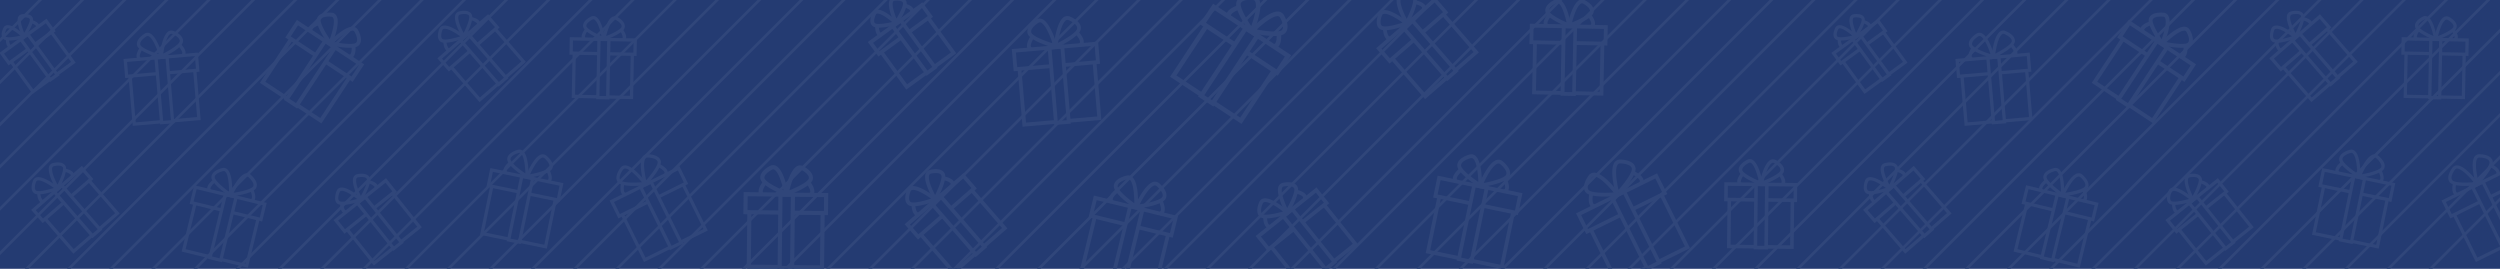 <svg id="HEADER" xmlns="http://www.w3.org/2000/svg" xmlns:xlink="http://www.w3.org/1999/xlink" viewBox="0 0 930 100"><defs><style>.cls-1,.cls-4{fill:none;}.cls-2{fill:#243b72;}.cls-3{clip-path:url(#clip-path);}.cls-4{stroke:#30467a;stroke-miterlimit:10;}.cls-5{fill:#30467a;}</style><clipPath id="clip-path"><rect class="cls-1" width="930" height="100"/></clipPath></defs><rect class="cls-2" width="930" height="100"/><g class="cls-3"><g id="_Group_LINES" data-name="&lt;Group&gt; LINES"><line class="cls-4" x1="83.03" y1="-5.33" x2="-25.14" y2="102.83"/><line class="cls-4" x1="99.54" y1="-5.33" x2="-8.62" y2="102.83"/><line class="cls-4" x1="115.23" y1="-5.33" x2="7.06" y2="102.83"/><line class="cls-4" x1="130.92" y1="-5.33" x2="22.75" y2="102.83"/><line class="cls-4" x1="146.61" y1="-5.33" x2="38.44" y2="102.83"/><line class="cls-4" x1="162.29" y1="-5.33" x2="54.13" y2="102.83"/><line class="cls-4" x1="177.98" y1="-5.33" x2="69.82" y2="102.83"/><line class="cls-4" x1="193.67" y1="-5.33" x2="85.5" y2="102.83"/><line class="cls-4" x1="209.36" y1="-5.33" x2="101.19" y2="102.83"/><line class="cls-4" x1="225.05" y1="-5.33" x2="116.88" y2="102.83"/><line class="cls-4" x1="240.73" y1="-5.33" x2="132.57" y2="102.83"/><line class="cls-4" x1="256.42" y1="-5.33" x2="148.26" y2="102.83"/><line class="cls-4" x1="272.11" y1="-5.33" x2="163.94" y2="102.83"/><line class="cls-4" x1="287.8" y1="-5.33" x2="179.63" y2="102.83"/><line class="cls-4" x1="303.49" y1="-5.33" x2="195.32" y2="102.83"/><line class="cls-4" x1="319.17" y1="-5.33" x2="211.01" y2="102.83"/><line class="cls-4" x1="334.86" y1="-5.33" x2="226.7" y2="102.83"/><line class="cls-4" x1="350.55" y1="-5.33" x2="242.39" y2="102.83"/><line class="cls-4" x1="366.24" y1="-5.33" x2="258.07" y2="102.83"/><line class="cls-4" x1="381.93" y1="-5.33" x2="273.76" y2="102.83"/><line class="cls-4" x1="397.61" y1="-5.33" x2="289.45" y2="102.83"/><line class="cls-4" x1="413.3" y1="-5.33" x2="305.14" y2="102.83"/><line class="cls-4" x1="428.99" y1="-5.33" x2="320.83" y2="102.83"/><line class="cls-4" x1="444.68" y1="-5.33" x2="336.51" y2="102.83"/><line class="cls-4" x1="460.37" y1="-5.33" x2="352.2" y2="102.83"/><line class="cls-4" x1="476.06" y1="-5.33" x2="367.89" y2="102.83"/><line class="cls-4" x1="491.74" y1="-5.33" x2="383.58" y2="102.83"/><line class="cls-4" x1="507.43" y1="-5.33" x2="399.27" y2="102.83"/><line class="cls-4" x1="523.12" y1="-5.33" x2="414.95" y2="102.83"/><line class="cls-4" x1="538.81" y1="-5.33" x2="430.64" y2="102.83"/><line class="cls-4" x1="554.5" y1="-5.33" x2="446.33" y2="102.83"/><line class="cls-4" x1="570.18" y1="-5.33" x2="462.02" y2="102.83"/><line class="cls-4" x1="585.87" y1="-5.33" x2="477.71" y2="102.83"/><line class="cls-4" x1="601.56" y1="-5.33" x2="493.39" y2="102.83"/><line class="cls-4" x1="617.25" y1="-5.33" x2="509.08" y2="102.83"/><line class="cls-4" x1="632.94" y1="-5.33" x2="524.77" y2="102.83"/><line class="cls-4" x1="648.62" y1="-5.33" x2="540.46" y2="102.83"/><line class="cls-4" x1="664.31" y1="-5.33" x2="556.15" y2="102.83"/><line class="cls-4" x1="680" y1="-5.33" x2="571.83" y2="102.83"/><line class="cls-4" x1="695.69" y1="-5.33" x2="587.52" y2="102.83"/><line class="cls-4" x1="711.38" y1="-5.33" x2="603.21" y2="102.83"/><line class="cls-4" x1="727.06" y1="-5.33" x2="618.9" y2="102.83"/><line class="cls-4" x1="742.75" y1="-5.33" x2="634.59" y2="102.83"/><line class="cls-4" x1="758.44" y1="-5.33" x2="650.28" y2="102.83"/><line class="cls-4" x1="774.13" y1="-5.33" x2="665.96" y2="102.83"/><line class="cls-4" x1="789.82" y1="-5.33" x2="681.65" y2="102.83"/><line class="cls-4" x1="805.5" y1="-5.33" x2="697.34" y2="102.83"/><line class="cls-4" x1="821.19" y1="-5.33" x2="713.03" y2="102.83"/><line class="cls-4" x1="836.88" y1="-5.33" x2="728.72" y2="102.83"/><line class="cls-4" x1="852.57" y1="-5.33" x2="744.4" y2="102.83"/><line class="cls-4" x1="868.26" y1="-5.33" x2="760.09" y2="102.83"/><line class="cls-4" x1="883.94" y1="-5.33" x2="775.78" y2="102.83"/><line class="cls-4" x1="899.63" y1="-5.33" x2="791.47" y2="102.83"/><line class="cls-4" x1="915.32" y1="-5.33" x2="807.16" y2="102.83"/><line class="cls-4" x1="931.01" y1="-5.33" x2="822.84" y2="102.83"/><line class="cls-4" x1="946.7" y1="-5.33" x2="838.53" y2="102.83"/><line class="cls-4" x1="962.39" y1="-5.33" x2="854.22" y2="102.83"/><line class="cls-4" x1="978.07" y1="-5.33" x2="869.91" y2="102.83"/><line class="cls-4" x1="993.76" y1="-5.33" x2="885.6" y2="102.83"/><line class="cls-4" x1="1009.45" y1="-5.33" x2="901.28" y2="102.83"/><line class="cls-4" x1="67.34" y1="-5.33" x2="-40.83" y2="102.83"/><line class="cls-4" x1="51.65" y1="-5.33" x2="-56.51" y2="102.83"/><line class="cls-4" x1="35.96" y1="-5.33" x2="-72.2" y2="102.83"/><line class="cls-4" x1="20.28" y1="-5.33" x2="-87.89" y2="102.83"/></g></g><g class="cls-3"><polygon class="cls-5" points="49.38 46.82 47.79 28.34 49 28.23 50.49 45.51 59.93 44.69 60.04 45.91 49.38 46.82"/><polygon class="cls-5" points="64.28 45.54 64.17 44.33 73.33 43.54 71.85 26.27 73.06 26.16 74.65 44.65 64.28 45.54"/><polygon class="cls-5" points="46.56 29.05 45.95 21.93 73.59 19.56 74.21 26.67 62.84 27.65 62.73 26.44 72.89 25.57 72.49 20.87 47.26 23.04 47.66 27.74 58.3 26.82 58.41 28.03 46.56 29.05"/><path class="cls-5" d="M59.56,46.27,57.38,21l5.31-.46,2.17,25.32Zm-.87-24.21,2,22.89,2.89-.25-2-22.89Z"/><path class="cls-5" d="M60.82,21.26l-.19-.4-1.2-.12c0-.26.67-6.44,2.67-8.57a2.11,2.11,0,0,1,2.31-.7h0c.16.06,4,1.49,3.66,4C67.83,17.77,62,20.69,60.82,21.26ZM64,12.62c-.25-.08-.6-.1-1.05.38-1.21,1.3-1.93,4.87-2.22,6.93,2.61-1.31,6-3.46,6.13-4.59C67,14.05,64.84,12.92,64,12.62Z"/><path class="cls-5" d="M68.23,21.11l-.68-1a.47.47,0,0,0,.25-.38c.07-.75-1-2.06-1.47-2.58l.87-.85c.2.2,2,2,1.81,3.55A1.69,1.69,0,0,1,68.23,21.11Z"/><path class="cls-5" d="M57.92,21.06c-2.26-.74-6.36-2.3-6.89-4.06-.72-2.43,2.77-4.49,2.92-4.57l0,0a2,2,0,0,1,1.79-.05c2.62,1.14,4.5,7.69,4.71,8.44l-1.18.32v0l-.1.37Zm-3.37-7.58c-.79.47-2.72,1.92-2.35,3.17.32,1.09,4,2.62,6.8,3.48-.83-2.59-2.33-6.06-3.71-6.66A.84.84,0,0,0,54.55,13.48Z"/><path class="cls-5" d="M51.86,22.57a1.71,1.71,0,0,1-1-1.12c-.41-1.47,1-3.58,1.18-3.81l1,.69c-.42.6-1.21,2.07-1,2.79a.52.52,0,0,0,.31.34Z"/><polygon class="cls-5" points="178.39 37.98 167.45 25.39 168.37 24.59 178.51 36.27 184.87 30.75 185.67 31.66 178.39 37.98"/><polygon class="cls-5" points="188.54 29.17 187.75 28.25 193.92 22.89 183.78 11.22 184.7 10.42 195.63 23.02 188.54 29.17"/><polygon class="cls-5" points="166.98 26.61 162.7 21.68 181.57 5.3 185.84 10.23 178.08 16.97 177.28 16.05 184.13 10.11 181.44 7.02 164.42 21.8 167.1 24.89 174.27 18.66 175.07 19.58 166.98 26.61"/><path class="cls-5" d="M185.46,32.22l-15-17.28,3.7-3.21,15,17.28ZM172.18,15.06l13.4,15.45,1.86-1.62L174,13.45Z"/><path class="cls-5" d="M173.27,13.39l-.41-.22-1,.58c-.12-.21-2.92-5-2.6-7.65a2,2,0,0,1,1.35-1.79h0c.37-.11,3.72-1,4.83,1C176.51,7.14,173.82,12.36,173.27,13.39Zm-2.49-7.8a1,1,0,0,0-.29.66c-.19,1.52,1.1,4.38,2,6,1.32-2.58,2.4-5.61,2-6.38-.55-1-2.7-.64-3.43-.44A.8.8,0,0,0,170.78,5.59Z"/><path class="cls-5" d="M178.56,9.37,177.41,9a.34.34,0,0,0,0-.35A4.22,4.22,0,0,0,175,7.53l.19-1.19c.26,0,2.53.44,3.23,1.64A1.61,1.61,0,0,1,178.56,9.37Z"/><path class="cls-5" d="M172.15,14.41c-1.1.41-6.65,2.34-8.31,1.07-1.81-1.38-.48-4.57-.32-4.93v0a1.86,1.86,0,0,1,1.32-1c2.52-.56,7.36,3.21,7.9,3.65l-.73.92Zm-7.52-3.35c-.3.69-.94,2.78,0,3.45.7.54,3.84-.1,6.58-1-1.95-1.41-4.77-3.06-6-2.77A.64.64,0,0,0,164.63,11.06Z"/><path class="cls-5" d="M167.42,19.09a1.59,1.59,0,0,1-1.35-.31c-1.09-.87-1.17-3.17-1.18-3.43l1.22,0a4.09,4.09,0,0,0,.72,2.51.35.35,0,0,0,.34.07Z"/><polygon class="cls-5" points="139.08 98.79 128.66 85.76 129.62 85 139.27 97.08 145.85 91.82 146.61 92.77 139.08 98.79"/><polygon class="cls-5" points="149.59 90.39 148.83 89.44 155.21 84.34 145.56 72.26 146.51 71.5 156.92 84.53 149.59 90.39"/><polygon class="cls-5" points="128.14 86.96 124.07 81.86 143.58 66.27 147.66 71.36 139.62 77.78 138.86 76.83 145.95 71.17 143.39 67.98 125.78 82.05 128.33 85.25 135.75 79.32 136.51 80.27 128.14 86.96"/><path class="cls-5" d="M146.38,93.32,132.1,75.45l3.82-3.06,14.29,17.87ZM133.8,75.64l12.77,16,1.93-1.54-12.77-16Z"/><path class="cls-5" d="M135,74l-.39-.23-1,.54c-.11-.21-2.72-5.15-2.29-7.75a2,2,0,0,1,1.42-1.73h0c.38-.1,3.76-.83,4.79,1.2C138.46,67.89,135.55,73,135,74Zm-2.16-7.89a.94.94,0,0,0-.33.65c-.25,1.52.93,4.43,1.73,6.12,1.42-2.53,2.63-5.51,2.23-6.3-.51-1-2.67-.75-3.41-.57A.62.62,0,0,0,132.8,66.11Z"/><path class="cls-5" d="M140.41,70.21l-1.13-.47a.38.38,0,0,0,0-.35A4.21,4.21,0,0,0,137,68.23l.24-1.19c.26,0,2.51.55,3.16,1.78A1.61,1.61,0,0,1,140.41,70.21Z"/><path class="cls-5" d="M133.8,75c-1.11.35-6.74,2.06-8.35.72s-.28-4.58-.11-4.93v0a1.89,1.89,0,0,1,1.36-1c2.54-.46,7.22,3.51,7.75,4l-.77.9Zm-7.38-3.66c-.33.68-1,2.74-.19,3.45.68.56,3.85,0,6.62-.77-1.89-1.5-4.64-3.26-5.93-3A.65.65,0,0,0,126.42,71.33Z"/><path class="cls-5" d="M128.89,79.47a1.61,1.61,0,0,1-1.34-.37c-1.06-.91-1-3.21-1-3.47l1.22,0a4.12,4.12,0,0,0,.61,2.53.4.4,0,0,0,.35.09Z"/><polygon class="cls-5" points="178.59 87.35 182.35 69.18 183.54 69.42 180.03 86.4 189.31 88.32 189.06 89.51 178.59 87.35"/><polygon class="cls-5" points="193.23 90.38 193.48 89.19 202.48 91.05 205.99 74.07 207.18 74.32 203.42 92.49 193.23 90.38"/><polygon class="cls-5" points="180.96 69.51 182.41 62.52 209.59 68.14 208.14 75.14 196.96 72.82 197.21 71.63 207.19 73.7 208.15 69.08 183.35 63.95 182.4 68.57 192.85 70.73 192.61 71.92 180.96 69.51"/><path class="cls-5" d="M188.5,89.72l5.15-24.88,5.21,1.08L193.71,90.8Zm6.09-23.44-4.66,22.5,2.84.58,4.66-22.49Z"/><path class="cls-5" d="M196.86,66.12l-.07-.43-1.11-.46c.1-.24,2.48-6,5-7.45a2.13,2.13,0,0,1,2.42,0h0c.14.1,3.37,2.56,2.36,4.89C204.57,64.78,198.14,65.91,196.86,66.12Zm5.54-7.36c-.22-.15-.54-.26-1.11.07-1.53.89-3.24,4.11-4.11,6,2.87-.51,6.73-1.6,7.19-2.65S203.09,59.28,202.4,58.76Z"/><path class="cls-5" d="M204,68.1l-.36-1.16a.49.49,0,0,0,.34-.3c.29-.7-.32-2.25-.67-2.89l1.08-.57c.13.25,1.3,2.51.72,3.92A1.71,1.71,0,0,1,204,68.1Z"/><path class="cls-5" d="M194.14,65.1c-2-1.35-5.44-4-5.44-5.86,0-2.53,3.93-3.51,4.1-3.55h0a2,2,0,0,1,1.73.46c2.19,1.84,2.11,8.66,2.1,9.43l-1.22,0v0l-.2.32C195,65.69,194.63,65.44,194.14,65.1Zm-1.07-8.22c-.89.22-3.16,1.06-3.16,2.36,0,1.14,3.1,3.66,5.53,5.28-.05-2.72-.51-6.47-1.66-7.44A.79.79,0,0,0,193.07,56.88Z"/><path class="cls-5" d="M187.9,64.81a1.67,1.67,0,0,1-.62-1.35c0-1.53,2-3.14,2.22-3.32l.76,1c-.57.46-1.75,1.64-1.77,2.39a.5.5,0,0,0,.2.41Z"/><polygon class="cls-5" points="212.68 36.43 213 19.76 214.21 19.78 213.92 35.24 222.34 35.4 222.32 36.62 212.68 36.43"/><polygon class="cls-5" points="226.13 36.69 226.15 35.48 234.32 35.63 234.62 20.17 235.83 20.19 235.51 36.87 226.13 36.69"/><polygon class="cls-5" points="211.83 20.34 211.95 13.82 236.93 14.3 236.8 20.82 226.52 20.62 226.54 19.41 235.61 19.58 235.69 15.49 213.15 15.06 213.07 19.15 222.56 19.33 222.54 20.55 211.83 20.34"/><path class="cls-5" d="M221.79,36.89,222.23,14l4.9.09L226.69,37Zm1.63-21.64L223,35.7l2.47,0,.39-20.45Z"/><path class="cls-5" d="M225.35,14.74l-.15-.43-1.12-.23c0-.24,1.2-5.7,3.19-7.42a2,2,0,0,1,2.2-.42h0c.35.17,3.42,1.76,2.91,4C232,12.27,226.45,14.34,225.35,14.74Zm3.38-7.46a.94.94,0,0,0-.66.3c-1.16,1-2.12,4-2.58,5.81,2.71-1,5.54-2.57,5.74-3.43.24-1.09-1.58-2.28-2.26-2.62A.84.84,0,0,0,228.73,7.28Z"/><path class="cls-5" d="M232,15.3l-.57-1.08a.36.36,0,0,0,.22-.27,4.13,4.13,0,0,0-1.05-2.38l1-.76c.16.2,1.58,2,1.29,3.38A1.58,1.58,0,0,1,232,15.3Z"/><path class="cls-5" d="M223.83,14.75c-1.08-.43-6.5-2.72-6.88-4.77-.42-2.24,2.71-3.71,3.06-3.87h0a1.87,1.87,0,0,1,1.66.12c2.25,1.28,3.31,7.32,3.43,8l-1.17.19ZM220.5,7.23c-.69.31-2.56,1.43-2.36,2.53.17.86,2.93,2.5,5.59,3.63-.5-2.36-1.49-5.47-2.63-6.11A.64.64,0,0,0,220.5,7.23Z"/><path class="cls-5" d="M217.19,15.06a1.62,1.62,0,0,1-.8-1.14c-.23-1.37,1.26-3.14,1.43-3.33l.92.79a4.21,4.21,0,0,0-1.15,2.34.4.4,0,0,0,.21.29Z"/><polygon class="cls-5" points="249.57 92.53 239.57 97.47 230.99 80.1 232.08 79.56 240.12 95.84 249.03 91.44 249.57 92.53"/><polygon class="cls-5" points="263.29 85.75 253.56 90.56 253.02 89.47 261.67 85.2 253.62 68.92 254.71 68.39 263.29 85.75"/><polygon class="cls-5" points="256.01 68.42 245.34 73.69 244.8 72.6 254.39 67.87 252.18 63.4 228.4 75.15 230.6 79.62 240.63 74.66 241.17 75.75 230.05 81.25 226.77 74.6 252.73 61.77 256.01 68.42"/><path class="cls-5" d="M254.21,90.61l-5,2.44L237.52,69.29l4.95-2.45Zm-4.39.81,2.76-1.36L241.92,68.47l-2.77,1.37Z"/><path class="cls-5" d="M240.94,68.24l-.34-.31v0l-1.17.33c-.08-.26-1.8-6.51-.68-9.34a2.19,2.19,0,0,1,2-1.55h0c.18,0,4.4-.06,5.06,2.48C246.41,62.19,241.86,67.25,240.94,68.24Zm-.69-9.41a1.42,1.42,0,0,0-.36.56c-.69,1.74,0,5.55.49,7.66,2.05-2.28,4.56-5.7,4.26-6.87-.35-1.33-2.88-1.59-3.85-1.58A.82.82,0,0,0,240.25,58.83Z"/><path class="cls-5" d="M248.09,65.28l-1-.69a.53.53,0,0,0,.1-.49c-.22-.77-1.73-1.66-2.43-2l.5-1.11c.27.12,2.67,1.22,3.1,2.75A1.75,1.75,0,0,1,248.09,65.28Z"/><path class="cls-5" d="M239.43,69c-1.34.13-8.13.67-9.6-1.21-1.62-2.07,1-5.39,1.1-5.53v0a2.08,2.08,0,0,1,1.71-.72c3,.11,7.29,5.77,7.77,6.41l-1,.73-.06-.07Zm-7.56-6c-.6.76-1.93,2.93-1.09,4s5,1,8,.79c-1.56-1.91-4.46-5-6.21-5.11A.86.86,0,0,0,231.87,63.06Z"/><path class="cls-5" d="M232.73,72.92a1.75,1.75,0,0,1-1.36-.7c-1-1.27-.37-3.85-.3-4.14l1.18.28c-.21.88-.37,2.51.09,3.13a.56.56,0,0,0,.45.22Zm-.48-4.56-.59-.14.59.14Z"/><polygon class="cls-5" points="96.67 30.82 107.7 14.11 108.92 14.91 98.69 30.41 107.13 35.98 106.33 37.2 96.67 30.82"/><polygon class="cls-5" points="110.15 39.72 110.95 38.5 119.14 43.9 129.37 28.41 130.59 29.21 119.56 45.92 110.15 39.72"/><polygon class="cls-5" points="106.14 13.95 110.45 7.41 135.49 23.93 131.17 30.47 120.86 23.67 121.67 22.45 130.76 28.45 133.46 24.34 110.86 9.43 108.16 13.54 117.68 19.82 116.87 21.04 106.14 13.95"/><path class="cls-5" d="M105.62,37.14l15.13-22.93,4.91,3.24L110.53,40.38Zm15.54-20.91L107.64,36.72l2.47,1.64,13.53-20.5Z"/><path class="cls-5" d="M123.46,16.94l.11-.53-1-.95c.2-.21,4.88-5,8-5.48a2.36,2.36,0,0,1,2.5,1l0,0c.25.4,2.34,4,.4,5.91C131.73,18.68,124.82,17.25,123.46,16.94Zm8.21-5.39a1.16,1.16,0,0,0-.86-.13c-1.83.28-4.71,2.7-6.35,4.24,3.41.69,7.27,1,8,.21,1-.95-.14-3.32-.61-4.11A.79.79,0,0,0,131.67,11.55Z"/><path class="cls-5" d="M129.81,21.76l.11-1.45a.49.49,0,0,0,.41-.14c.49-.51.56-2.12.46-3.09l1.45-.16c0,.31.3,3.06-.86,4.26A1.91,1.91,0,0,1,129.81,21.76Z"/><path class="cls-5" d="M121.9,16c-.81-1.14-4.84-6.93-3.92-9.26,1-2.54,5.13-2,5.6-2h0A2.2,2.2,0,0,1,125.21,6c1.47,2.73-1.33,9.55-1.65,10.32l-1.31-.55Zm1.45-9.78c-.9-.12-3.51-.19-4,1.06-.39,1,1.36,4.42,3.33,7.28,1-2.72,2-6.51,1.26-7.9A.81.81,0,0,0,123.35,6.2Z"/><path class="cls-5" d="M115,12a1.9,1.9,0,0,1-.08-1.66c.65-1.55,3.29-2.38,3.58-2.47l.43,1.39c-.94.29-2.39,1-2.66,1.64a.42.42,0,0,0,0,.43Z"/><polygon class="cls-5" points="12.12 34.94 3.64 23.27 4.63 22.56 12.39 33.24 18.18 29.03 18.89 30.02 12.12 34.94"/><polygon class="cls-5" points="21.54 28.09 20.83 27.11 26.44 23.03 18.67 12.35 19.66 11.63 28.14 23.3 21.54 28.09"/><polygon class="cls-5" points="3.2 24.35 -0.2 19.67 17.3 6.95 20.7 11.63 13.48 16.87 12.77 15.89 19 11.36 17.03 8.65 1.5 19.94 3.46 22.65 10 17.9 10.71 18.89 3.2 24.35"/><path class="cls-5" d="M18.6,30.53l-11.66-16,3.55-2.57L22.15,28Zm-10-15.78L18.87,28.83l1.58-1.15L10.22,13.6Z"/><path class="cls-5" d="M9.65,13.42l-.4-.26-1,.46C8.06,13.16,6.15,9,6.62,6.82A1.82,1.82,0,0,1,8,5.33H8c.34-.06,3.32-.57,4.16,1.27C12.9,8.23,10.42,12.23,9.65,13.42ZM8.13,6.56c-.12.05-.25.18-.32.52C7.55,8.31,8.37,10.7,9,12.2c1.27-2.08,2.34-4.47,2.06-5.11s-2-.72-2.81-.57A.19.19,0,0,0,8.13,6.56Z"/><path class="cls-5" d="M14.48,10.36l-1.1-.51a.24.24,0,0,0,0-.23,3.59,3.59,0,0,0-1.9-1l.3-1.18c.36.09,2.18.6,2.7,1.7A1.43,1.43,0,0,1,14.48,10.36Z"/><path class="cls-5" d="M8.56,14.26c-1.37.37-5.94,1.48-7.27.27-1.49-1.36-.09-4,.08-4.34v0a1.7,1.7,0,0,1,1.26-.81c2.25-.3,6.14,3.32,6.58,3.73l-.76.8ZM2.43,10.79c-.3.56-1,2.24-.32,2.84.51.47,3.12.19,5.48-.38C6,11.93,3.87,10.41,2.8,10.55A.5.5,0,0,0,2.43,10.79Z"/><path class="cls-5" d="M4.16,17.91A1.42,1.42,0,0,1,3,17.52c-.88-.83-.81-2.72-.78-3.09l1.21.08-.61,0,.61,0a3.64,3.64,0,0,0,.4,2.13A.23.23,0,0,0,4,16.7Z"/><polygon class="cls-5" points="27.28 94.38 16.35 81.78 17.27 80.99 27.41 92.67 33.77 87.14 34.57 88.06 27.28 94.38"/><polygon class="cls-5" points="37.44 85.56 36.65 84.65 42.82 79.29 32.68 67.61 33.6 66.82 44.53 79.41 37.44 85.56"/><polygon class="cls-5" points="15.88 83 11.6 78.07 30.46 61.7 34.74 66.63 26.97 73.37 26.18 72.45 33.03 66.51 30.34 63.42 13.31 78.2 16 81.29 23.17 75.06 23.97 75.98 15.88 83"/><path class="cls-5" d="M34.36,88.62l-15-17.28,3.7-3.21,15,17.28ZM21.08,71.46,34.48,86.9l1.86-1.61L22.94,69.84Z"/><path class="cls-5" d="M22.16,69.78l-.4-.21-1,.57c-.12-.2-2.92-5-2.6-7.64a2,2,0,0,1,1.35-1.79h0c.38-.1,3.72-1,4.84,1C25.41,63.53,22.71,68.76,22.16,69.78ZM19.68,62a1,1,0,0,0-.29.67c-.19,1.52,1.1,4.38,2,6,1.32-2.58,2.4-5.62,2-6.39-.55-1-2.7-.63-3.43-.43A.76.76,0,0,0,19.68,62Z"/><path class="cls-5" d="M27.45,65.77l-1.14-.42a.34.34,0,0,0,0-.35,4.16,4.16,0,0,0-2.38-1.07l.2-1.2c.26,0,2.53.45,3.23,1.65A1.58,1.58,0,0,1,27.45,65.77Z"/><path class="cls-5" d="M21,70.81c-1.09.4-6.64,2.34-8.3,1.07-1.81-1.38-.48-4.57-.32-4.93v0a1.86,1.86,0,0,1,1.32-1c2.52-.56,7.36,3.21,7.9,3.64l-.73.93Zm-7.51-3.35c-.31.69-.95,2.77-.06,3.45.71.54,3.85-.1,6.59-1-1.95-1.41-4.77-3.06-6-2.78A.68.68,0,0,0,13.53,67.46Z"/><path class="cls-5" d="M16.32,75.49A1.61,1.61,0,0,1,15,75.18c-1.1-.87-1.18-3.17-1.18-3.43l1.21,0a4.23,4.23,0,0,0,.72,2.51.44.44,0,0,0,.35.07Z"/><polygon class="cls-5" points="67.57 93.59 71.95 75.56 73.14 75.85 69.04 92.69 78.25 94.93 77.96 96.11 67.57 93.59"/><polygon class="cls-5" points="82.1 97.12 82.39 95.94 91.32 98.11 95.42 81.26 96.6 81.55 92.21 99.58 82.1 97.12"/><polygon class="cls-5" points="70.56 75.84 72.24 68.9 99.21 75.46 97.52 82.4 86.43 79.7 86.72 78.52 96.63 80.93 97.74 76.35 73.14 70.37 72.02 74.95 82.4 77.47 82.11 78.65 70.56 75.84"/><path class="cls-5" d="M77.39,96.3l6-24.69,5.18,1.26-6,24.69Zm6.9-23.22L78.86,95.41l2.81.68L87.1,73.77Z"/><path class="cls-5" d="M86.56,73l0-.43-1.1-.5c.11-.24,2.68-5.89,5.25-7.27a2.11,2.11,0,0,1,2.42.07h0c.13.11,3.27,2.68,2.18,5C94.31,71.92,87.85,72.84,86.56,73Zm5.79-7.16c-.21-.16-.53-.29-1.11,0-1.56.84-3.38,4-4.32,5.86,2.89-.42,6.79-1.38,7.28-2.4C94.75,68.15,93,66.38,92.35,65.84Z"/><path class="cls-5" d="M93.63,75.23l-.32-1.18a.48.48,0,0,0,.35-.28c.31-.69-.25-2.26-.57-2.92l1.09-.53c.13.26,1.22,2.55.59,4A1.72,1.72,0,0,1,93.63,75.23Z"/><path class="cls-5" d="M83.87,71.89c-1.9-1.42-5.29-4.21-5.23-6,.08-2.53,4-3.37,4.22-3.41h0a2,2,0,0,1,1.72.52c2.12,1.91,1.81,8.73,1.77,9.5l-1.22-.07v0l-.22.32Zm-.78-8.25c-.9.18-3.19,1-3.24,2.25,0,1.13,3,3.76,5.35,5.46,0-2.72-.29-6.48-1.41-7.49A.77.77,0,0,0,83.09,63.64Z"/><path class="cls-5" d="M77.65,71.39A1.71,1.71,0,0,1,77.08,70c.08-1.52,2.1-3.06,2.33-3.23l.72,1c-.58.44-1.8,1.58-1.84,2.33a.52.52,0,0,0,.18.42Z"/><polygon class="cls-5" points="277.77 99.95 278 78.94 279.53 78.95 279.32 98.44 289.94 98.55 289.92 100.09 277.77 99.95"/><polygon class="cls-5" points="294.72 100.14 294.74 98.61 305.03 98.72 305.25 79.23 306.78 79.25 306.55 100.27 294.72 100.14"/><polygon class="cls-5" points="276.53 79.69 276.63 71.46 308.1 71.81 308.01 80.03 295.05 79.89 295.07 78.36 306.5 78.48 306.55 73.32 278.14 73.01 278.08 78.17 290.05 78.3 290.03 79.83 276.53 79.69"/><path class="cls-5" d="M289.26,100.44l.31-28.83,6.18.06-.32,28.83Zm1.83-27.29-.28,25.77,3.1,0,.29-25.77Z"/><path class="cls-5" d="M293.52,72.48l-.2-.54-1.41-.28c0-.29,1.45-7.18,3.95-9.38a2.47,2.47,0,0,1,2.76-.55h0c.45.22,4.33,2.19,3.72,5C301.8,69.31,294.9,72,293.52,72.48Zm4.18-9.42a1.14,1.14,0,0,0-.83.37c-1.46,1.28-2.63,5.06-3.2,7.35,3.41-1.33,7-3.29,7.2-4.38.3-1.37-2-2.85-2.87-3.27A.73.73,0,0,0,297.7,63.06Z"/><path class="cls-5" d="M301.86,73.12l-.73-1.35a.45.45,0,0,0,.28-.35c.15-.73-.7-2.19-1.35-3l1.19-1c.21.25,2,2.53,1.66,4.25A2,2,0,0,1,301.86,73.12Z"/><path class="cls-5" d="M291.6,72.52c-1.37-.54-8.22-3.36-8.72-6-.55-2.81,3.37-4.7,3.82-4.91h0a2.37,2.37,0,0,1,2.09.14c2.85,1.58,4.26,9.19,4.41,10.05l-1.46.26Zm-4.28-9.45c-.87.4-3.21,1.83-2.94,3.21.22,1.09,3.71,3.12,7.08,4.53-.66-3-1.94-6.88-3.38-7.68A.79.79,0,0,0,287.32,63.07Z"/><path class="cls-5" d="M283.24,73a2,2,0,0,1-1-1.42c-.3-1.73,1.55-4,1.76-4.22l1.17,1c-.67.79-1.55,2.23-1.42,3a.47.47,0,0,0,.27.36Z"/><polygon class="cls-5" points="380.38 47.13 378.54 25.67 379.94 25.55 381.67 45.6 392.63 44.66 392.75 46.06 380.38 47.13"/><polygon class="cls-5" points="397.67 45.64 397.55 44.23 408.18 43.32 406.46 23.27 407.87 23.15 409.71 44.6 397.67 45.64"/><polygon class="cls-5" points="377.1 26.5 376.39 18.24 408.49 15.48 409.2 23.74 396 24.88 395.88 23.47 407.67 22.45 407.2 17 377.92 19.52 378.39 24.97 390.73 23.91 390.86 25.32 377.1 26.5"/><path class="cls-5" d="M392.19,46.48,389.66,17.1l6.16-.53L398.35,46Zm-1-28.1L393.47,45l3.35-.29-2.28-26.58Z"/><path class="cls-5" d="M393.66,17.45l-.22-.45-1.39-.14c0-.31.77-7.48,3.09-9.95a2.46,2.46,0,0,1,2.69-.82h0c.19.07,4.59,1.73,4.24,4.65C401.79,13.4,395,16.8,393.66,17.45Zm3.73-10a1.09,1.09,0,0,0-1.22.44c-1.41,1.5-2.24,5.65-2.58,8.05,3-1.53,7-4,7.11-5.34C400.88,9.09,398.32,7.78,397.39,7.43Z"/><path class="cls-5" d="M402.26,17.28l-.79-1.17a.57.57,0,0,0,.29-.44c.08-.87-1.11-2.39-1.71-3l1-1c.23.24,2.28,2.36,2.1,4.13A2,2,0,0,1,402.26,17.28Z"/><path class="cls-5" d="M390.29,17.22c-2.62-.85-7.38-2.67-8-4.71-.84-2.82,3.21-5.21,3.39-5.31h0a2.34,2.34,0,0,1,2.08-.07c3,1.32,5.22,8.94,5.46,9.8l-1.36.38,0-.05-.12.42C391.47,17.59,391,17.44,390.29,17.22Zm-3.91-8.79c-.92.54-3.16,2.23-2.73,3.68.38,1.26,4.66,3,7.9,4-1-3-2.71-7-4.32-7.73A.94.94,0,0,0,386.38,8.43Z"/><path class="cls-5" d="M383.26,19a2,2,0,0,1-1.14-1.3c-.47-1.71,1.18-4.15,1.37-4.42l1.16.8c-.49.7-1.4,2.41-1.17,3.25a.58.58,0,0,0,.36.39Z"/><polygon class="cls-5" points="530.13 36.87 517.44 22.25 518.5 21.32 530.27 34.88 537.66 28.47 538.58 29.53 530.13 36.87"/><polygon class="cls-5" points="541.92 26.63 541 25.57 548.16 19.35 536.39 5.8 537.46 4.87 550.15 19.49 541.92 26.63"/><polygon class="cls-5" points="516.89 23.66 511.92 17.94 533.82 -1.06 538.79 4.66 529.77 12.48 528.85 11.41 536.79 4.51 533.68 0.93 513.91 18.08 517.03 21.67 525.35 14.44 526.28 15.51 516.89 23.66"/><path class="cls-5" d="M538.34,30.18,520.93,10.12l4.3-3.73,17.4,20.06ZM522.92,10.26l15.56,17.93,2.16-1.88L525.08,8.39Z"/><path class="cls-5" d="M524.19,8.32l-.47-.25-1.15.66c-.13-.23-3.39-5.84-3-8.87a2.3,2.3,0,0,1,1.57-2.08h0c.44-.12,4.32-1.13,5.61,1.17C528,1.06,524.82,7.12,524.19,8.32ZM521.3-.74A1.13,1.13,0,0,0,521,0c-.22,1.77,1.28,5.09,2.3,7,1.52-3,2.78-6.52,2.28-7.42-.64-1.13-3.13-.74-4-.5A.91.91,0,0,0,521.3-.74Z"/><path class="cls-5" d="M530.33,3.65,529,3.17a.46.46,0,0,0,0-.41c-.35-.6-1.83-1.08-2.76-1.24l.23-1.39c.29,0,2.93.52,3.74,1.92A1.84,1.84,0,0,1,530.33,3.65Z"/><path class="cls-5" d="M522.88,9.51c-1.27.46-7.71,2.71-9.64,1.24-2.1-1.61-.55-5.31-.36-5.72V5a2.18,2.18,0,0,1,1.52-1.18c2.93-.65,8.55,3.73,9.18,4.23l-.85,1.07Zm-8.72-3.9c-.35.81-1.09,3.23-.06,4,.81.63,4.46-.11,7.64-1.2-2.26-1.65-5.54-3.56-7-3.23A.76.76,0,0,0,514.16,5.61Z"/><path class="cls-5" d="M517.4,14.93a1.83,1.83,0,0,1-1.57-.35c-1.27-1-1.36-3.68-1.37-4l1.41,0c0,.95.3,2.47.84,2.9a.41.41,0,0,0,.4.08Z"/><polygon class="cls-5" points="484.5 107.45 472.41 92.33 473.52 91.45 484.72 105.47 492.36 99.36 493.24 100.47 484.5 107.45"/><polygon class="cls-5" points="496.7 97.7 495.82 96.6 503.23 90.68 492.02 76.66 493.12 75.78 505.21 90.91 496.7 97.7"/><polygon class="cls-5" points="471.81 93.72 467.08 87.8 489.73 69.7 494.46 75.62 485.13 83.07 484.25 81.97 492.47 75.4 489.51 71.68 469.06 88.02 472.03 91.73 480.64 84.85 481.52 85.95 471.81 93.72"/><path class="cls-5" d="M493,101.1,476.4,80.35l4.44-3.54,16.58,20.74Zm-14.6-20.52L493.2,99.12l2.23-1.79L480.62,78.79Z"/><path class="cls-5" d="M479.72,78.68l-.46-.27-1.17.63c-.13-.25-3.15-6-2.65-9a2.28,2.28,0,0,1,1.65-2h0c.44-.11,4.36-1,5.56,1.39C483.78,71.59,480.41,77.52,479.72,78.68Zm-2.51-9.16a1.09,1.09,0,0,0-.38.75c-.29,1.76,1.08,5.14,2,7.11,1.65-2.94,3.05-6.4,2.58-7.32-.59-1.16-3.1-.86-3.95-.66A.68.68,0,0,0,477.21,69.52Z"/><path class="cls-5" d="M486.05,74.27l-1.31-.53a.43.43,0,0,0,0-.41c-.32-.61-1.77-1.16-2.7-1.35l.28-1.38c.3.06,2.91.63,3.67,2.06A1.85,1.85,0,0,1,486.05,74.27Z"/><path class="cls-5" d="M478.37,79.82c-1.29.42-7.82,2.4-9.68.85-2-1.69-.34-5.32-.14-5.73l0,0a2.15,2.15,0,0,1,1.57-1.12c2.95-.53,8.39,4.07,9,4.6l-.9,1Zm-8.56-4.24c-.38.79-1.22,3.17-.22,4,.79.66,4.46.06,7.68-.9-2.19-1.73-5.39-3.77-6.88-3.5A.77.77,0,0,0,469.81,75.58Z"/><path class="cls-5" d="M472.67,85a1.84,1.84,0,0,1-1.55-.42c-1.23-1.06-1.21-3.73-1.21-4l1.41,0c0,1,.2,2.49.72,2.94a.45.45,0,0,0,.4.1Z"/><polygon class="cls-5" points="530.37 94.17 534.73 73.08 536.11 73.36 532.03 93.07 542.81 95.3 542.52 96.69 530.37 94.17"/><polygon class="cls-5" points="547.36 97.69 547.65 96.31 558.1 98.47 562.18 78.76 563.56 79.05 559.19 100.14 547.36 97.69"/><polygon class="cls-5" points="533.12 73.47 534.8 65.35 566.35 71.87 564.66 80 551.69 77.31 551.98 75.93 563.57 78.33 564.68 72.97 535.9 67.01 534.79 72.37 546.92 74.88 546.64 76.26 533.12 73.47"/><path class="cls-5" d="M541.87,96.93l6-28.88,6.06,1.25-6,28.88Zm7.07-27.22-5.41,26.12,3.3.68,5.4-26.12Z"/><path class="cls-5" d="M551.57,69.53l-.08-.5-1.29-.53c.12-.29,2.88-6.94,5.8-8.65a2.48,2.48,0,0,1,2.82,0h0c.16.12,3.91,3,2.74,5.67C560.52,68,553.06,69.29,551.57,69.53ZM558,61a1.1,1.1,0,0,0-1.29.07c-1.78,1-3.77,4.77-4.78,7,3.34-.6,7.82-1.87,8.35-3.08C560.89,63.57,558.81,61.59,558,61Z"/><path class="cls-5" d="M559.86,71.83l-.42-1.35a.55.55,0,0,0,.4-.35c.33-.8-.38-2.61-.77-3.35l1.24-.67c.16.3,1.51,2.92.84,4.56A2,2,0,0,1,559.86,71.83Z"/><path class="cls-5" d="M548.41,68.35c-2.27-1.57-6.31-4.67-6.31-6.8,0-2.94,4.57-4.08,4.76-4.12h0a2.36,2.36,0,0,1,2,.53c2.53,2.14,2.45,10.06,2.43,11l-1.41,0v-.06l-.24.38C549.44,69,549,68.74,548.41,68.35Zm-1.23-9.55c-1,.26-3.67,1.23-3.67,2.74,0,1.32,3.59,4.25,6.42,6.13-.07-3.16-.59-7.51-1.93-8.64A1,1,0,0,0,547.18,58.8Z"/><path class="cls-5" d="M541.17,68a2,2,0,0,1-.72-1.57c0-1.77,2.32-3.64,2.58-3.85l.88,1.11c-.66.52-2,1.9-2,2.77a.61.61,0,0,0,.23.48Z"/><polygon class="cls-5" points="569.94 35.07 570.31 15.71 571.72 15.74 571.38 33.69 581.15 33.87 581.13 35.28 569.94 35.07"/><polygon class="cls-5" points="585.55 35.37 585.58 33.96 595.06 34.14 595.4 16.19 596.81 16.22 596.44 35.57 585.55 35.37"/><polygon class="cls-5" points="568.95 16.39 569.1 8.82 598.09 9.37 597.94 16.94 586.01 16.72 586.03 15.31 596.56 15.51 596.65 10.76 570.48 10.26 570.39 15.01 581.41 15.22 581.38 16.63 568.95 16.39"/><path class="cls-5" d="M580.52,35.6,581,9.05l5.69.11-.51,26.55Zm1.89-25.12L582,34.22l2.87.05.45-23.73Z"/><path class="cls-5" d="M584.65,9.88l-.18-.49-1.3-.27c.06-.27,1.4-6.61,3.71-8.62A2.3,2.3,0,0,1,589.43,0l0,0c.41.2,4,2,3.38,4.62C592.3,7,585.92,9.43,584.65,9.88Zm3.92-8.65a1.09,1.09,0,0,0-.77.34c-1.35,1.17-2.46,4.64-3,6.75,3.14-1.2,6.43-3,6.66-4,.28-1.26-1.83-2.64-2.62-3A1.28,1.28,0,0,0,588.57,1.23Z"/><path class="cls-5" d="M592.33,10.54l-.66-1.25a.45.45,0,0,0,.26-.32c.14-.68-.63-2-1.22-2.77l1.1-.88c.19.24,1.83,2.35,1.5,3.93A1.88,1.88,0,0,1,592.33,10.54Z"/><path class="cls-5" d="M582.88,9.9c-1.25-.51-7.54-3.15-8-5.54-.48-2.6,3.14-4.31,3.56-4.49h0A2.14,2.14,0,0,1,580.4,0c2.62,1.48,3.85,8.49,4,9.29L583,9.51ZM579,1.16c-.8.37-3,1.67-2.73,2.94.19,1,3.39,2.9,6.48,4.22-.58-2.73-1.73-6.34-3-7.09A.76.76,0,0,0,579,1.16Z"/><path class="cls-5" d="M575.18,10.26a1.85,1.85,0,0,1-.93-1.32c-.27-1.6,1.45-3.64,1.65-3.87L577,6c-.62.72-1.44,2-1.33,2.72a.43.43,0,0,0,.25.33Z"/><polygon class="cls-5" points="612.76 100.19 601.15 105.92 591.2 85.76 592.46 85.14 601.79 104.03 612.14 98.92 612.76 100.19"/><polygon class="cls-5" points="628.69 92.32 617.39 97.9 616.77 96.63 626.8 91.68 617.47 72.78 618.73 72.16 628.69 92.32"/><polygon class="cls-5" points="620.24 72.2 607.85 78.32 607.23 77.06 618.35 71.56 615.79 66.38 588.18 80.01 590.74 85.2 602.39 79.45 603.01 80.71 590.1 87.09 586.29 79.37 616.43 64.48 620.24 72.2"/><path class="cls-5" d="M618.14,98l-5.73,2.83L598.78,73.2l5.74-2.83Zm-5.09.94,3.2-1.58L603.88,72.26l-3.21,1.58Z"/><path class="cls-5" d="M602.74,72l-.39-.36v0L601,72c-.09-.31-2.09-7.56-.79-10.84a2.56,2.56,0,0,1,2.28-1.81h0c.21,0,5.11-.06,5.88,2.89C609.1,65,603.81,70.84,602.74,72Zm-.8-10.93a1.88,1.88,0,0,0-.42.66c-.8,2,0,6.44.57,8.89,2.38-2.65,5.29-6.62,4.94-8-.4-1.55-3.34-1.84-4.46-1.83A1,1,0,0,0,601.94,61.06Z"/><path class="cls-5" d="M611.05,68.55l-1.17-.8a.6.6,0,0,0,.11-.57c-.25-.89-2-1.92-2.81-2.28l.57-1.29c.32.14,3.11,1.42,3.6,3.19A2,2,0,0,1,611.05,68.55Z"/><path class="cls-5" d="M601,72.92c-1.56.15-9.44.78-11.15-1.41-1.87-2.4,1.15-6.26,1.28-6.42l0,0a2.4,2.4,0,0,1,2-.85c3.44.13,8.46,6.7,9,7.45l-1.13.84-.06-.08ZM592.21,66c-.69.88-2.24,3.4-1.26,4.66.86,1.1,5.77,1.2,9.32.93-1.81-2.22-5.18-5.86-7.21-5.94A1,1,0,0,0,592.21,66Z"/><path class="cls-5" d="M593.22,77.43a2,2,0,0,1-1.58-.83c-1.11-1.47-.43-4.46-.35-4.8l1.37.33c-.24,1-.43,2.92.11,3.63a.6.6,0,0,0,.51.26Zm-.56-5.3L592,72l.69.16Z"/><polygon class="cls-5" points="435.27 28.56 448.07 9.15 449.49 10.09 437.62 28.07 447.42 34.54 446.49 35.96 435.27 28.56"/><polygon class="cls-5" points="450.92 38.88 451.85 37.47 461.36 43.74 473.23 25.75 474.64 26.68 461.84 46.09 450.92 38.88"/><polygon class="cls-5" points="446.26 8.97 451.27 1.38 480.33 20.55 475.32 28.15 463.36 20.25 464.29 18.84 474.84 25.8 477.98 21.04 451.75 3.73 448.61 8.49 459.66 15.78 458.72 17.19 446.26 8.97"/><path class="cls-5" d="M445.66,35.89,463.22,9.27l5.7,3.76L451.36,39.65Zm18-24.27L448,35.41l2.87,1.89,15.7-23.79Z"/><path class="cls-5" d="M466.37,12.45l.13-.62-1.14-1.11c.23-.24,5.66-5.81,9.29-6.36a2.75,2.75,0,0,1,2.9,1.14l0,0c.29.47,2.72,4.63.47,6.87C476,14.46,468,12.8,466.37,12.45Zm9.53-6.26a1.25,1.25,0,0,0-1-.15c-2.12.32-5.47,3.12-7.37,4.92,4,.8,8.44,1.11,9.31.24,1.11-1.1-.16-3.86-.7-4.77A.91.91,0,0,0,475.9,6.19Z"/><path class="cls-5" d="M473.74,18l.13-1.69a.5.5,0,0,0,.47-.16c.58-.59.66-2.46.54-3.59l1.68-.19c0,.36.35,3.56-1,5A2.25,2.25,0,0,1,473.74,18Z"/><path class="cls-5" d="M464.56,11.33c-.95-1.32-5.62-8-4.55-10.75,1.18-2.95,6-2.35,6.5-2.28h0a2.61,2.61,0,0,1,1.86,1.38c1.7,3.18-1.55,11.09-1.93,12L465,11ZM466.25,0c-1.05-.15-4.08-.22-4.66,1.22-.46,1.15,1.58,5.13,3.87,8.45,1.16-3.15,2.31-7.55,1.45-9.16A.9.9,0,0,0,466.25,0Z"/><path class="cls-5" d="M456.52,6.75a2.25,2.25,0,0,1-.1-1.94c.76-1.79,3.82-2.76,4.16-2.87l.49,1.62C460,3.9,458.3,4.71,458,5.47A.52.52,0,0,0,458,6Z"/><polygon class="cls-5" points="337.13 33.33 327.29 19.79 328.43 18.96 337.44 31.36 344.16 26.48 344.99 27.62 337.13 33.33"/><polygon class="cls-5" points="348.06 25.38 347.23 24.24 353.75 19.51 344.74 7.11 345.88 6.28 355.72 19.82 348.06 25.38"/><polygon class="cls-5" points="326.77 21.04 322.82 15.62 343.14 0.85 347.09 6.27 338.71 12.36 337.88 11.22 345.12 5.96 342.83 2.82 324.8 15.93 327.08 19.07 334.66 13.56 335.49 14.7 326.77 21.04"/><path class="cls-5" d="M344.65,28.21,331.12,9.59l4.11-3,13.54,18.62ZM333.09,9.9,345,26.24l1.83-1.33L334.92,8.57Z"/><path class="cls-5" d="M334.26,8.36l-.47-.3-1.12.53c-.25-.54-2.47-5.33-1.93-7.89A2.12,2.12,0,0,1,332.31-1h0c.4-.08,3.86-.67,4.83,1.47C338,2.33,335.16,7,334.26,8.36Zm-1.77-8c-.13.06-.28.21-.37.6-.3,1.43.65,4.21,1.37,5.94,1.48-2.4,2.73-5.19,2.39-5.92-.4-.89-2.36-.84-3.26-.67A.55.55,0,0,0,332.49.39Z"/><path class="cls-5" d="M339.87,4.81l-1.28-.6a.26.26,0,0,0,0-.27c-.24-.5-1.46-1-2.21-1.2l.35-1.37c.42.1,2.53.7,3.13,2A1.65,1.65,0,0,1,339.87,4.81Z"/><path class="cls-5" d="M333,9.33c-1.59.43-6.9,1.72-8.44.32-1.74-1.58-.1-4.7.09-5.05v0a2,2,0,0,1,1.47-1c2.6-.35,7.12,3.85,7.62,4.33l-.87.93Zm-7.12-4c-.35.65-1.15,2.6-.37,3.3.59.55,3.61.22,6.35-.44-1.79-1.54-4.32-3.3-5.55-3.13A.56.56,0,0,0,325.88,5.3Z"/><path class="cls-5" d="M327.89,13.57a1.69,1.69,0,0,1-1.4-.45c-1-1-.94-3.16-.91-3.59l1.41.09-.7,0,.7,0a4.16,4.16,0,0,0,.47,2.47.29.29,0,0,0,.26.08Z"/><polygon class="cls-5" points="354.73 102.34 342.04 87.71 343.1 86.79 354.87 100.34 362.26 93.93 363.18 95 354.73 102.34"/><polygon class="cls-5" points="366.52 92.1 365.6 91.03 372.76 84.82 360.99 71.26 362.06 70.34 374.75 84.96 366.52 92.1"/><polygon class="cls-5" points="341.49 89.13 336.52 83.41 358.42 64.4 363.39 70.12 354.37 77.95 353.44 76.88 361.39 69.98 358.28 66.39 338.51 83.55 341.63 87.14 349.95 79.91 350.88 80.98 341.49 89.13"/><path class="cls-5" d="M362.94,95.65,345.53,75.59l4.3-3.73,17.4,20.06ZM347.52,75.73l15.56,17.93,2.16-1.88L349.68,73.85Z"/><path class="cls-5" d="M348.79,73.78l-.47-.25-1.15.67c-.13-.24-3.39-5.84-3-8.88a2.3,2.3,0,0,1,1.57-2.07h0c.44-.12,4.31-1.14,5.61,1.17C352.55,66.53,349.42,72.59,348.79,73.78Zm-2.89-9a1.13,1.13,0,0,0-.34.77c-.22,1.77,1.28,5.09,2.3,7,1.52-3,2.78-6.52,2.28-7.41-.64-1.13-3.13-.74-4-.5A.58.58,0,0,0,345.9,64.73Z"/><path class="cls-5" d="M354.93,69.12l-1.33-.48a.46.46,0,0,0,0-.41c-.35-.6-1.83-1.08-2.76-1.24l.23-1.39c.29.05,2.93.51,3.74,1.91A1.86,1.86,0,0,1,354.93,69.12Z"/><path class="cls-5" d="M347.48,75c-1.27.46-7.71,2.71-9.64,1.23-2.1-1.6-.55-5.3-.36-5.72v0A2.18,2.18,0,0,1,339,69.28c2.93-.65,8.55,3.73,9.18,4.24l-.85,1.07Zm-8.72-3.9c-.35.81-1.09,3.22-.06,4,.81.62,4.46-.12,7.64-1.21-2.26-1.64-5.54-3.55-7-3.22A.76.76,0,0,0,338.76,71.08Z"/><path class="cls-5" d="M342,80.4a1.83,1.83,0,0,1-1.57-.36c-1.27-1-1.36-3.68-1.37-4l1.41,0c0,1,.3,2.48.84,2.91a.44.44,0,0,0,.4.08Z"/><polygon class="cls-5" points="401.49 101.41 406.58 80.49 407.95 80.82 403.2 100.38 413.89 102.98 413.56 104.35 401.49 101.41"/><polygon class="cls-5" points="418.36 105.51 418.69 104.14 429.06 106.66 433.82 87.11 435.19 87.44 430.1 108.37 418.36 105.51"/><polygon class="cls-5" points="404.96 80.82 406.92 72.76 438.22 80.37 436.26 88.43 423.39 85.3 423.72 83.93 435.22 86.72 436.51 81.41 407.96 74.47 406.66 79.78 418.7 82.71 418.37 84.08 404.96 80.82"/><path class="cls-5" d="M412.89,104.57l7-28.66,6,1.46-7,28.66Zm8-27-6.3,25.92,3.26.79,6.31-25.91Z"/><path class="cls-5" d="M423.54,77.52l-.07-.51-1.27-.57c.13-.28,3.12-6.84,6.1-8.45a2.48,2.48,0,0,1,2.81.08h0c.16.13,3.81,3.11,2.55,5.77C432.53,76.27,425,77.33,423.54,77.52Zm6.72-8.32a1.08,1.08,0,0,0-1.29,0c-1.81,1-3.93,4.63-5,6.8,3.36-.48,7.88-1.6,8.44-2.79C433.05,71.89,431,69.83,430.26,69.2Z"/><path class="cls-5" d="M431.74,80.1l-.37-1.36a.58.58,0,0,0,.41-.33c.36-.8-.29-2.63-.66-3.39l1.27-.62c.14.3,1.41,3,.68,4.58A2,2,0,0,1,431.74,80.1Z"/><path class="cls-5" d="M420.42,76.23c-2.22-1.65-6.15-4.89-6.08-7,.1-2.93,4.71-3.91,4.91-3.95h0a2.36,2.36,0,0,1,2,.61c2.46,2.22,2.1,10.13,2.06,11l-1.41-.07v0l-.25.36C421.42,77,421,76.64,420.42,76.23Zm-.91-9.58c-1,.22-3.71,1.1-3.76,2.61,0,1.32,3.45,4.37,6.21,6.34,0-3.16-.33-7.52-1.64-8.7A.9.9,0,0,0,419.51,66.65Z"/><path class="cls-5" d="M413.19,75.65a2,2,0,0,1-.66-1.6c.09-1.77,2.44-3.56,2.7-3.76l.85,1.13c-.68.51-2.1,1.83-2.14,2.7a.57.57,0,0,0,.21.49Z"/><polygon class="cls-5" points="642.44 92.33 642.64 74.22 643.96 74.24 643.78 91.02 652.92 91.12 652.91 92.44 642.44 92.33"/><polygon class="cls-5" points="657.05 92.49 657.06 91.17 665.93 91.27 666.11 74.48 667.43 74.5 667.24 92.6 657.05 92.49"/><polygon class="cls-5" points="641.38 74.87 641.46 67.79 668.57 68.08 668.5 75.17 657.33 75.04 657.35 73.72 667.19 73.83 667.24 69.39 642.76 69.12 642.72 73.56 653.02 73.68 653.01 75 641.38 74.87"/><path class="cls-5" d="M652.34,92.75l.27-24.84,5.32.06-.27,24.83Zm1.58-23.51-.25,22.2,2.68,0,.25-22.2Z"/><path class="cls-5" d="M656,68.66l-.17-.46L654.62,68c0-.25,1.26-6.19,3.41-8.08a2.13,2.13,0,0,1,2.38-.48h0c.39.19,3.73,1.88,3.2,4.3C663.15,65.93,657.2,68.23,656,68.66Zm3.6-8.12a1,1,0,0,0-.71.33c-1.26,1.1-2.27,4.35-2.75,6.33,2.93-1.15,6-2.83,6.19-3.77.26-1.19-1.73-2.46-2.47-2.82A.71.71,0,0,0,659.61,60.54Z"/><path class="cls-5" d="M663.2,69.21l-.63-1.16a.39.39,0,0,0,.24-.3,4.44,4.44,0,0,0-1.16-2.57l1-.84c.18.22,1.73,2.18,1.44,3.67A1.73,1.73,0,0,1,663.2,69.21Z"/><path class="cls-5" d="M654.36,68.69c-1.18-.46-7.08-2.89-7.51-5.12-.48-2.42,2.9-4,3.29-4.23h0a2,2,0,0,1,1.8.12c2.45,1.37,3.66,7.92,3.79,8.66l-1.26.22Zm-3.69-8.14c-.74.35-2.76,1.58-2.53,2.77.19.94,3.2,2.69,6.1,3.9-.57-2.56-1.67-5.92-2.91-6.62A.74.74,0,0,0,650.67,60.55Z"/><path class="cls-5" d="M647.16,69.09a1.73,1.73,0,0,1-.88-1.23c-.26-1.49,1.33-3.42,1.51-3.63l1,.85a4.58,4.58,0,0,0-1.22,2.55.42.42,0,0,0,.23.31Z"/><polygon class="cls-5" points="730.84 46.82 729.25 28.34 730.46 28.23 731.95 45.51 741.39 44.69 741.5 45.91 730.84 46.82"/><polygon class="cls-5" points="745.74 45.54 745.63 44.33 754.79 43.54 753.31 26.27 754.52 26.16 756.11 44.65 745.74 45.54"/><polygon class="cls-5" points="728.02 29.05 727.4 21.93 755.05 19.56 755.66 26.67 744.29 27.65 744.19 26.44 754.35 25.57 753.95 20.87 728.72 23.04 729.12 27.74 739.76 26.82 739.86 28.03 728.02 29.05"/><path class="cls-5" d="M741,46.27,738.84,21l5.3-.46,2.18,25.32Zm-.86-24.21,2,22.89L745,44.7l-2-22.89Z"/><path class="cls-5" d="M742.28,21.26l-.19-.4-1.2-.12c0-.26.67-6.44,2.66-8.57a2.12,2.12,0,0,1,2.32-.7h0c.16.06,4,1.49,3.66,4C749.28,17.77,743.45,20.69,742.28,21.26Zm3.21-8.64c-.25-.08-.6-.1-1,.38-1.21,1.3-1.93,4.87-2.22,6.93,2.61-1.31,6-3.46,6.13-4.59C748.5,14.05,746.3,12.92,745.49,12.62Z"/><path class="cls-5" d="M749.69,21.11l-.68-1a.47.47,0,0,0,.25-.38c.07-.75-1-2.06-1.47-2.58l.86-.85c.21.2,2,2,1.82,3.55A1.69,1.69,0,0,1,749.69,21.11Z"/><path class="cls-5" d="M739.38,21.06c-2.26-.74-6.36-2.3-6.89-4.06-.72-2.43,2.77-4.49,2.92-4.57l0,0a2,2,0,0,1,1.79-.05c2.62,1.14,4.5,7.69,4.7,8.44l-1.17.32v0l-.11.37ZM736,13.48c-.79.47-2.73,1.92-2.35,3.17.32,1.09,4,2.62,6.8,3.48-.83-2.59-2.33-6.06-3.72-6.66A.81.81,0,0,0,736,13.48Z"/><path class="cls-5" d="M733.32,22.57a1.71,1.71,0,0,1-1-1.12c-.41-1.47,1-3.58,1.18-3.81l1,.69c-.42.6-1.21,2.07-1,2.79a.52.52,0,0,0,.31.34Z"/><polygon class="cls-5" points="859.84 37.98 848.91 25.39 849.83 24.59 859.97 36.27 866.33 30.75 867.13 31.66 859.84 37.98"/><polygon class="cls-5" points="870 29.17 869.21 28.25 875.38 22.89 865.24 11.22 866.16 10.42 877.09 23.02 870 29.17"/><polygon class="cls-5" points="848.44 26.61 844.16 21.68 863.02 5.3 867.3 10.23 859.53 16.97 858.74 16.05 865.59 10.11 862.9 7.02 845.88 21.8 848.56 24.89 855.73 18.66 856.53 19.58 848.44 26.61"/><path class="cls-5" d="M866.92,32.22l-15-17.28,3.7-3.21,15,17.28ZM853.64,15.06,867,30.51l1.86-1.62L855.5,13.45Z"/><path class="cls-5" d="M854.72,13.39l-.4-.22-1,.58c-.12-.21-2.92-5-2.6-7.65a2,2,0,0,1,1.35-1.79h0c.37-.11,3.72-1,4.83,1C858,7.14,855.27,12.36,854.72,13.39Zm-2.48-7.8a1,1,0,0,0-.29.66c-.19,1.52,1.1,4.38,2,6,1.32-2.58,2.4-5.61,2-6.38-.55-1-2.7-.64-3.43-.44A.8.8,0,0,0,852.24,5.59Z"/><path class="cls-5" d="M860,9.37,858.87,9a.34.34,0,0,0,0-.35,4.22,4.22,0,0,0-2.37-1.07l.19-1.19c.26,0,2.53.44,3.23,1.64A1.61,1.61,0,0,1,860,9.37Z"/><path class="cls-5" d="M853.6,14.41c-1.09.41-6.64,2.34-8.3,1.07s-.48-4.57-.32-4.93v0a1.86,1.86,0,0,1,1.32-1c2.52-.56,7.36,3.21,7.9,3.65l-.73.92Zm-7.51-3.35c-.3.69-.94,2.78-.06,3.45.71.54,3.85-.1,6.59-1-2-1.41-4.77-3.06-6-2.77A.64.64,0,0,0,846.09,11.06Z"/><path class="cls-5" d="M848.88,19.09a1.58,1.58,0,0,1-1.35-.31c-1.1-.87-1.18-3.17-1.18-3.43l1.21,0a4.23,4.23,0,0,0,.72,2.51.37.37,0,0,0,.35.07Z"/><polygon class="cls-5" points="820.54 98.79 810.12 85.76 811.07 85 820.73 97.08 827.31 91.82 828.07 92.77 820.54 98.79"/><polygon class="cls-5" points="831.04 90.39 830.29 89.44 836.67 84.34 827.01 72.26 827.97 71.5 838.38 84.53 831.04 90.39"/><polygon class="cls-5" points="809.6 86.96 805.53 81.86 825.04 66.27 829.11 71.36 821.08 77.78 820.32 76.83 827.4 71.17 824.85 67.98 807.24 82.05 809.79 85.25 817.21 79.32 817.97 80.27 809.6 86.96"/><path class="cls-5" d="M827.84,93.32,813.55,75.45l3.83-3.06,14.28,17.87ZM815.26,75.64l12.77,16L830,90.07l-12.77-16Z"/><path class="cls-5" d="M816.42,74l-.4-.23-1,.54c-.11-.21-2.72-5.15-2.29-7.75a2,2,0,0,1,1.42-1.73h0c.38-.1,3.76-.83,4.79,1.2C819.92,67.89,817,73,816.42,74Zm-2.17-7.89a.94.94,0,0,0-.32.65c-.25,1.52.93,4.43,1.73,6.12,1.42-2.53,2.62-5.51,2.22-6.3-.5-1-2.66-.75-3.4-.57A.77.77,0,0,0,814.25,66.11Z"/><path class="cls-5" d="M821.87,70.21l-1.13-.47a.38.38,0,0,0,0-.35,4.21,4.21,0,0,0-2.33-1.16l.24-1.19c.26,0,2.5.55,3.16,1.78A1.61,1.61,0,0,1,821.87,70.21Z"/><path class="cls-5" d="M815.26,75c-1.11.35-6.74,2.06-8.35.72s-.28-4.58-.11-4.93v0a1.9,1.9,0,0,1,1.35-1c2.55-.46,7.23,3.51,7.76,4l-.77.9Zm-7.38-3.66c-.33.68-1,2.74-.19,3.45.68.56,3.85,0,6.62-.77-1.89-1.5-4.64-3.26-5.93-3A.65.65,0,0,0,807.88,71.33Z"/><path class="cls-5" d="M810.35,79.47A1.61,1.61,0,0,1,809,79.1c-1.06-.91-1-3.21-1-3.47l1.22,0a4.12,4.12,0,0,0,.61,2.53.4.4,0,0,0,.35.09Z"/><polygon class="cls-5" points="860.05 87.35 863.81 69.18 865 69.42 861.49 86.4 870.77 88.32 870.52 89.51 860.05 87.35"/><polygon class="cls-5" points="874.69 90.38 874.93 89.19 883.94 91.05 887.45 74.07 888.64 74.32 884.88 92.49 874.69 90.38"/><polygon class="cls-5" points="862.42 69.51 863.87 62.52 891.04 68.14 889.6 75.14 878.42 72.82 878.67 71.63 888.65 73.7 889.61 69.08 864.81 63.95 863.86 68.57 874.31 70.73 874.07 71.92 862.42 69.51"/><path class="cls-5" d="M870,89.72l5.15-24.88,5.21,1.08L875.17,90.8Zm6.09-23.44-4.66,22.5,2.84.58,4.66-22.49Z"/><path class="cls-5" d="M878.32,66.12l-.07-.43-1.11-.46c.1-.24,2.48-6,5-7.45a2.13,2.13,0,0,1,2.42,0h0c.14.1,3.37,2.56,2.36,4.89C886,64.78,879.6,65.91,878.32,66.12Zm5.54-7.36c-.22-.15-.54-.26-1.11.07-1.53.89-3.24,4.11-4.11,6,2.87-.51,6.73-1.6,7.18-2.65S884.55,59.28,883.86,58.76Z"/><path class="cls-5" d="M885.46,68.1l-.36-1.16a.49.49,0,0,0,.34-.3c.29-.7-.33-2.25-.67-2.89l1.08-.57c.13.25,1.3,2.51.72,3.92A1.71,1.71,0,0,1,885.46,68.1Z"/><path class="cls-5" d="M875.6,65.1c-2-1.35-5.44-4-5.44-5.86,0-2.53,3.93-3.51,4.1-3.55h0a2,2,0,0,1,1.73.46c2.18,1.84,2.11,8.66,2.1,9.43l-1.22,0v0l-.2.32C876.48,65.69,876.08,65.44,875.6,65.1Zm-1.07-8.22c-.89.22-3.16,1.06-3.16,2.36,0,1.14,3.1,3.66,5.53,5.28-.06-2.72-.51-6.47-1.66-7.44A.79.79,0,0,0,874.53,56.88Z"/><path class="cls-5" d="M869.36,64.81a1.67,1.67,0,0,1-.62-1.35c0-1.53,2-3.14,2.22-3.32l.75,1c-.56.46-1.74,1.64-1.76,2.39a.5.5,0,0,0,.2.41Z"/><polygon class="cls-5" points="894.14 36.43 894.46 19.76 895.67 19.78 895.38 35.24 903.8 35.4 903.78 36.62 894.14 36.43"/><polygon class="cls-5" points="907.59 36.69 907.61 35.48 915.78 35.63 916.07 20.17 917.29 20.19 916.97 36.87 907.59 36.69"/><polygon class="cls-5" points="893.29 20.34 893.41 13.82 918.39 14.3 918.26 20.82 907.98 20.62 908 19.41 917.07 19.58 917.15 15.49 894.61 15.06 894.53 19.15 904.02 19.33 904 20.55 893.29 20.34"/><path class="cls-5" d="M903.25,36.89,903.69,14l4.89.09L908.15,37Zm1.63-21.64-.39,20.45,2.47,0,.39-20.45Z"/><path class="cls-5" d="M906.81,14.74l-.15-.43-1.12-.23c.05-.24,1.2-5.7,3.19-7.42a2,2,0,0,1,2.2-.42h0c.36.17,3.42,1.76,2.92,4C913.41,12.27,907.91,14.34,906.81,14.74Zm3.38-7.46a.94.94,0,0,0-.66.3c-1.17,1-2.12,4-2.58,5.81,2.7-1,5.54-2.57,5.73-3.43.25-1.09-1.57-2.28-2.25-2.62A.84.84,0,0,0,910.19,7.28Z"/><path class="cls-5" d="M913.43,15.3l-.57-1.08a.36.36,0,0,0,.22-.27A4.13,4.13,0,0,0,912,11.57l1-.76c.16.2,1.58,2,1.29,3.38A1.58,1.58,0,0,1,913.43,15.3Z"/><path class="cls-5" d="M905.29,14.75c-1.08-.43-6.5-2.72-6.88-4.77-.42-2.24,2.7-3.71,3.06-3.87h0a1.85,1.85,0,0,1,1.65.12c2.25,1.28,3.32,7.32,3.43,8l-1.16.19ZM902,7.23c-.7.31-2.56,1.43-2.36,2.53.16.86,2.93,2.5,5.59,3.63-.5-2.36-1.49-5.47-2.63-6.11A.65.65,0,0,0,902,7.23Z"/><path class="cls-5" d="M898.65,15.06a1.62,1.62,0,0,1-.8-1.14c-.23-1.37,1.25-3.14,1.42-3.33l.92.79a4.19,4.19,0,0,0-1.14,2.34.37.37,0,0,0,.21.29Z"/><polygon class="cls-5" points="931.03 92.53 921.03 97.47 912.45 80.1 913.54 79.56 921.58 95.84 930.49 91.44 931.03 92.53"/><polygon class="cls-5" points="937.47 68.42 926.8 73.69 926.26 72.6 935.85 67.87 933.64 63.4 909.86 75.15 912.06 79.62 922.09 74.66 922.63 75.75 911.51 81.25 908.23 74.6 934.19 61.77 937.47 68.42"/><path class="cls-5" d="M935.67,90.61l-4.95,2.44L919,69.29l4.95-2.45Zm-4.4.81L934,90.06,923.38,68.47l-2.77,1.37Z"/><path class="cls-5" d="M922.4,68.24l-.34-.31v0l-1.17.33c-.08-.26-1.81-6.51-.68-9.34a2.19,2.19,0,0,1,2-1.55h0c.18,0,4.4-.06,5.06,2.48C927.87,62.19,923.32,67.25,922.4,68.24Zm-.69-9.41a1.42,1.42,0,0,0-.36.56c-.69,1.74,0,5.55.49,7.66,2-2.28,4.56-5.7,4.25-6.87-.34-1.33-2.87-1.59-3.84-1.58A.82.82,0,0,0,921.71,58.83Z"/><path class="cls-5" d="M929.55,65.28l-1-.69a.53.53,0,0,0,.1-.49c-.22-.77-1.73-1.66-2.43-2l.49-1.11c.28.12,2.68,1.22,3.11,2.75A1.78,1.78,0,0,1,929.55,65.28Z"/><path class="cls-5" d="M920.89,69c-1.34.13-8.13.67-9.6-1.21-1.62-2.07,1-5.39,1.09-5.53l0,0a2.08,2.08,0,0,1,1.71-.72c3,.11,7.29,5.77,7.77,6.41l-1,.73-.06-.07Zm-7.56-6c-.6.76-1.94,2.93-1.09,4s5,1,8,.79c-1.56-1.91-4.47-5-6.21-5.11A.85.85,0,0,0,913.33,63.06Z"/><path class="cls-5" d="M914.19,72.92a1.75,1.75,0,0,1-1.36-.7c-1-1.27-.37-3.85-.3-4.14l1.18.28c-.21.88-.37,2.51.09,3.13a.56.56,0,0,0,.45.22Zm-.48-4.56-.59-.14.59.14Z"/><polygon class="cls-5" points="778.13 30.82 789.15 14.11 790.37 14.91 780.15 30.41 788.59 35.98 787.79 37.2 778.13 30.82"/><polygon class="cls-5" points="791.61 39.72 792.41 38.5 800.6 43.9 810.83 28.41 812.04 29.21 801.01 45.92 791.61 39.72"/><polygon class="cls-5" points="787.6 13.95 791.91 7.41 816.94 23.93 812.63 30.47 802.32 23.67 803.13 22.45 812.22 28.45 814.92 24.34 792.32 9.43 789.62 13.54 799.13 19.82 798.33 21.04 787.6 13.95"/><path class="cls-5" d="M787.08,37.14l15.13-22.93,4.91,3.24L792,40.38Zm15.54-20.91L789.1,36.72l2.47,1.64,13.52-20.5Z"/><path class="cls-5" d="M804.91,16.94l.12-.53-1-.95c.2-.21,4.87-5,8-5.48a2.36,2.36,0,0,1,2.5,1l0,0c.25.4,2.34,4,.4,5.91C813.19,18.68,806.28,17.25,804.91,16.94Zm8.22-5.39a1.16,1.16,0,0,0-.86-.13c-1.83.28-4.71,2.7-6.35,4.24,3.41.69,7.27,1,8,.21.95-.95-.14-3.32-.61-4.11A.79.79,0,0,0,813.13,11.55Z"/><path class="cls-5" d="M811.27,21.76l.11-1.45a.45.45,0,0,0,.4-.14c.5-.51.57-2.12.47-3.09l1.45-.16c0,.31.3,3.06-.87,4.26A1.87,1.87,0,0,1,811.27,21.76Z"/><path class="cls-5" d="M803.36,16c-.82-1.14-4.85-6.93-3.92-9.26,1-2.54,5.13-2,5.6-2h0A2.2,2.2,0,0,1,806.67,6c1.47,2.73-1.33,9.55-1.66,10.32l-1.3-.55Zm1.45-9.78c-.9-.12-3.51-.19-4,1.06-.39,1,1.36,4.42,3.33,7.28,1-2.72,2-6.51,1.26-7.9A.81.81,0,0,0,804.81,6.2Z"/><path class="cls-5" d="M796.43,12a1.9,1.9,0,0,1-.08-1.66C797,8.82,799.63,8,799.93,7.9l.43,1.39c-.94.29-2.39,1-2.67,1.64a.48.48,0,0,0,0,.43Z"/><polygon class="cls-5" points="693.58 34.94 685.1 23.27 686.09 22.56 693.85 33.24 699.64 29.03 700.35 30.02 693.58 34.94"/><polygon class="cls-5" points="703 28.09 702.29 27.11 707.9 23.03 700.13 12.35 701.12 11.63 709.59 23.3 703 28.09"/><polygon class="cls-5" points="684.65 24.35 681.26 19.67 698.76 6.95 702.16 11.63 694.94 16.87 694.23 15.89 700.46 11.36 698.49 8.65 682.96 19.94 684.92 22.65 691.46 17.9 692.17 18.89 684.65 24.35"/><path class="cls-5" d="M700.06,30.53l-11.66-16,3.54-2.57,11.67,16Zm-10-15.78,10.23,14.08,1.58-1.15L691.68,13.6Z"/><path class="cls-5" d="M691.11,13.42l-.4-.26-1,.46c-.22-.46-2.13-4.59-1.66-6.8a1.82,1.82,0,0,1,1.35-1.49h0c.34-.06,3.32-.57,4.16,1.27C694.35,8.23,691.88,12.23,691.11,13.42Zm-1.53-6.86c-.11.05-.24.18-.31.52-.26,1.23.56,3.62,1.18,5.12,1.27-2.08,2.34-4.47,2.06-5.11s-2-.72-2.81-.57A.24.24,0,0,0,689.58,6.56Z"/><path class="cls-5" d="M695.94,10.36l-1.1-.51a.24.24,0,0,0,0-.23,3.59,3.59,0,0,0-1.9-1l.3-1.18c.36.09,2.18.6,2.7,1.7A1.43,1.43,0,0,1,695.94,10.36Z"/><path class="cls-5" d="M690,14.26c-1.37.37-5.94,1.48-7.27.27-1.5-1.36-.09-4,.08-4.34v0a1.68,1.68,0,0,1,1.26-.81c2.25-.3,6.14,3.32,6.57,3.73l-.75.8Zm-6.13-3.47c-.31.56-1,2.24-.32,2.84.51.47,3.12.19,5.48-.38-1.55-1.32-3.73-2.84-4.79-2.7A.5.5,0,0,0,683.89,10.79Z"/><path class="cls-5" d="M685.62,17.91a1.42,1.42,0,0,1-1.2-.39c-.89-.83-.81-2.72-.79-3.09l1.22.08-.61,0,.61,0a3.57,3.57,0,0,0,.4,2.13.22.22,0,0,0,.22.06Z"/><polygon class="cls-5" points="708.74 94.38 697.81 81.78 698.73 80.99 708.86 92.67 715.23 87.14 716.02 88.06 708.74 94.38"/><polygon class="cls-5" points="718.9 85.56 718.11 84.65 724.27 79.29 714.14 67.61 715.06 66.82 725.99 79.41 718.9 85.56"/><polygon class="cls-5" points="697.34 83 693.06 78.07 711.92 61.7 716.2 66.63 708.43 73.37 707.64 72.45 714.49 66.51 711.8 63.42 694.77 78.2 697.46 81.29 704.63 75.06 705.43 75.98 697.34 83"/><path class="cls-5" d="M715.82,88.62l-15-17.28,3.7-3.21,15,17.28ZM702.53,71.46,715.94,86.9l1.86-1.61L704.4,69.84Z"/><path class="cls-5" d="M703.62,69.78l-.4-.21-1,.57c-.12-.2-2.92-5-2.59-7.64A2,2,0,0,1,701,60.71h0c.38-.1,3.72-1,4.84,1C706.87,63.53,704.17,68.76,703.62,69.78ZM701.14,62a1,1,0,0,0-.3.67c-.18,1.52,1.11,4.38,2,6,1.32-2.58,2.4-5.62,2-6.39-.55-1-2.7-.63-3.43-.43A.65.65,0,0,0,701.14,62Z"/><path class="cls-5" d="M708.91,65.77l-1.14-.42a.37.37,0,0,0,0-.35,4.16,4.16,0,0,0-2.38-1.07l.2-1.2c.26,0,2.52.45,3.23,1.65A1.58,1.58,0,0,1,708.91,65.77Z"/><path class="cls-5" d="M702.5,70.81c-1.09.4-6.64,2.34-8.31,1.07s-.47-4.57-.31-4.93v0a1.86,1.86,0,0,1,1.31-1c2.53-.56,7.37,3.21,7.91,3.64l-.73.93ZM695,67.46c-.31.69-1,2.77-.06,3.45.71.54,3.85-.1,6.59-1-2-1.41-4.77-3.06-6-2.78A.68.68,0,0,0,695,67.46Z"/><path class="cls-5" d="M697.78,75.49a1.61,1.61,0,0,1-1.35-.31c-1.1-.87-1.18-3.17-1.18-3.43l1.21,0a4.23,4.23,0,0,0,.72,2.51.44.44,0,0,0,.35.07Z"/><polygon class="cls-5" points="749.03 93.59 753.41 75.56 754.59 75.85 750.5 92.69 759.71 94.93 759.42 96.11 749.03 93.59"/><polygon class="cls-5" points="763.56 97.12 763.84 95.94 772.78 98.11 776.87 81.26 778.05 81.55 773.67 99.58 763.56 97.12"/><polygon class="cls-5" points="752.01 75.84 753.7 68.9 780.67 75.46 778.98 82.4 767.89 79.7 768.18 78.52 778.09 80.93 779.2 76.35 754.6 70.37 753.48 74.95 763.86 77.47 763.57 78.65 752.01 75.84"/><path class="cls-5" d="M758.85,96.3l6-24.69L770,72.87l-6,24.69Zm6.9-23.22-5.43,22.33,2.81.68,5.43-22.32Z"/><path class="cls-5" d="M768,73l-.06-.43-1.09-.5c.11-.24,2.68-5.89,5.25-7.27a2.11,2.11,0,0,1,2.42.07h0c.14.11,3.28,2.68,2.19,5C775.77,71.92,769.31,72.84,768,73Zm5.79-7.16c-.21-.16-.53-.29-1.11,0-1.56.84-3.38,4-4.32,5.86,2.89-.42,6.79-1.38,7.28-2.4C776.21,68.15,774.48,66.38,773.81,65.84Z"/><path class="cls-5" d="M775.09,75.23l-.32-1.18a.48.48,0,0,0,.35-.28c.31-.69-.25-2.26-.57-2.92l1.09-.53c.13.26,1.22,2.55.59,4A1.72,1.72,0,0,1,775.09,75.23Z"/><path class="cls-5" d="M765.33,71.89c-1.9-1.42-5.3-4.21-5.23-6,.08-2.53,4-3.37,4.22-3.41h0a2,2,0,0,1,1.72.52c2.11,1.91,1.81,8.73,1.77,9.5l-1.22-.07v0l-.21.32Zm-.78-8.25c-.9.18-3.19,1-3.24,2.25,0,1.13,3,3.76,5.35,5.46,0-2.72-.29-6.48-1.41-7.49A.77.77,0,0,0,764.55,63.64Z"/><path class="cls-5" d="M759.11,71.39a1.68,1.68,0,0,1-.57-1.38c.08-1.52,2.1-3.06,2.33-3.23l.72,1c-.58.44-1.8,1.58-1.84,2.33a.52.52,0,0,0,.18.42Z"/></g></svg>